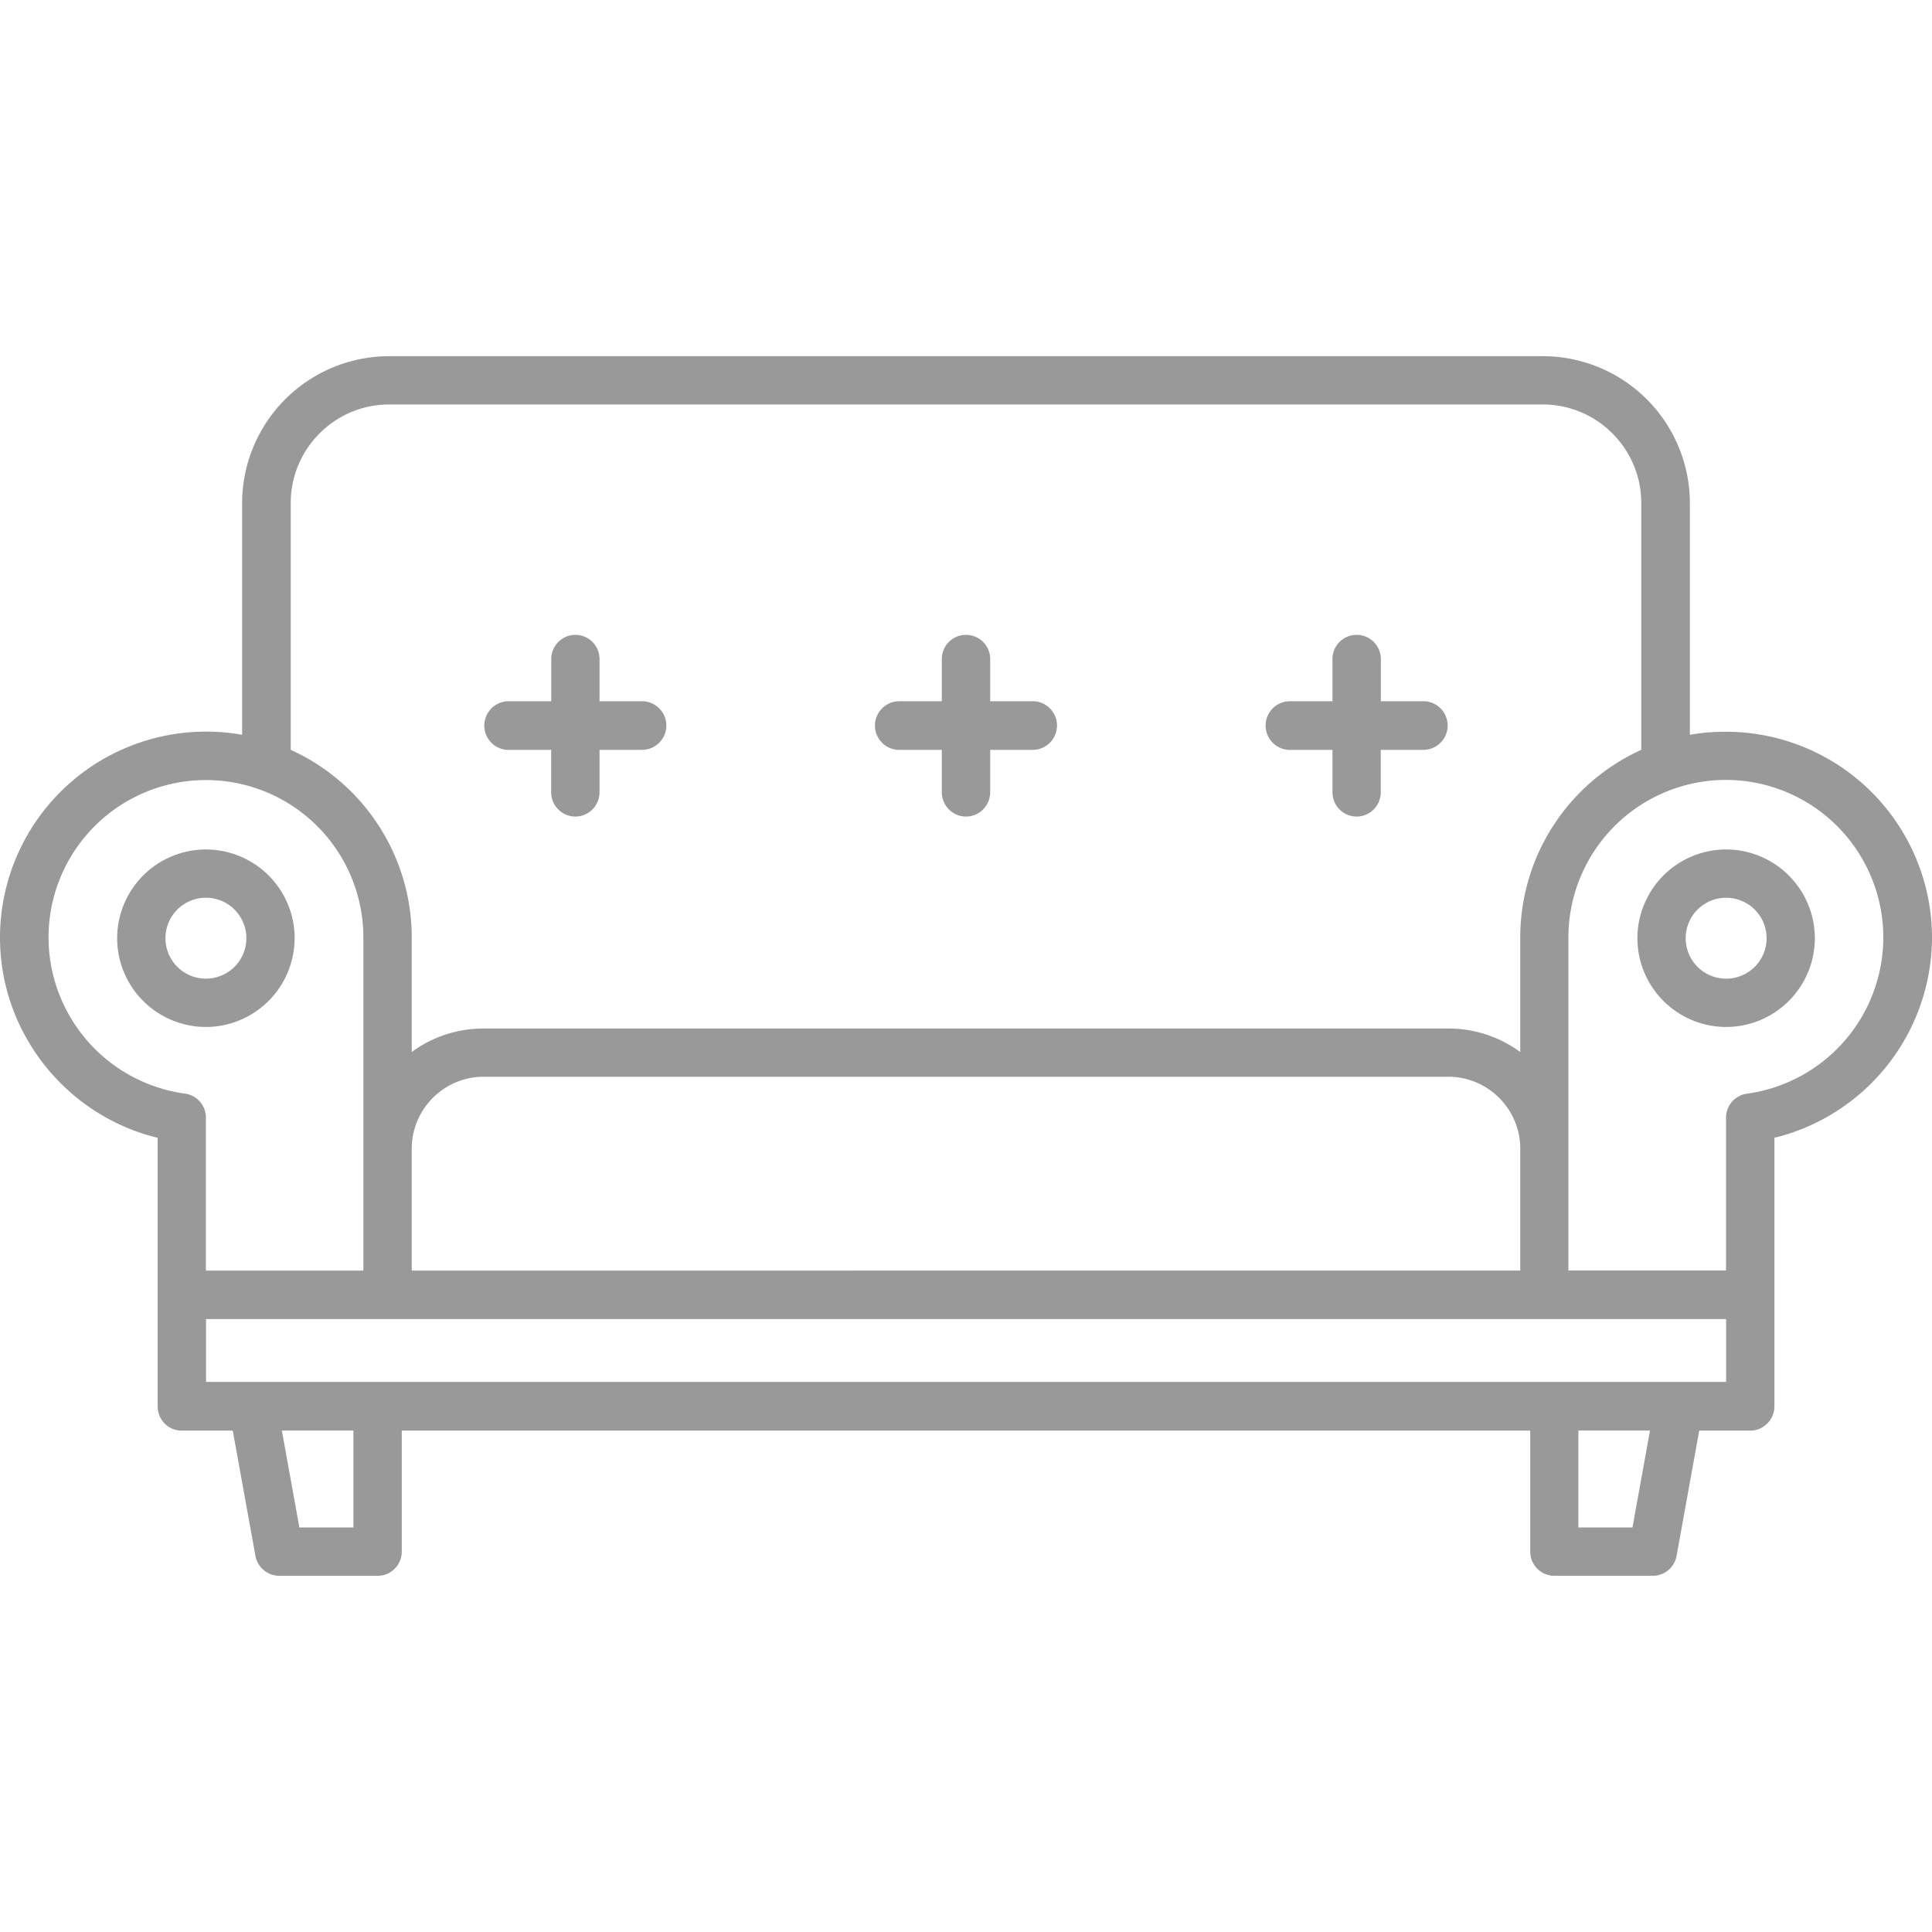 <svg width="25" height="25" xmlns="http://www.w3.org/2000/svg"><path fill="none" d="M-1-1h582v402H-1z"/><g><g fill="#999"><path d="M22.336 9.469c-.16 0-.316.011-.469.039v-3a1.904 1.904 0 0 0-1.902-1.899H5.035a1.904 1.904 0 0 0-1.902 1.899v3A2.667 2.667 0 0 0 0 12.133c0 1.234.86 2.305 2.04 2.59v3.472c0 .176.136.317.312.317h.66l.293 1.62c.027.15.16.259.308.259h1.274c.172 0 .312-.141.312-.313v-1.566h14.602v1.566c0 .172.14.313.312.313h1.274c.152 0 .281-.11.308-.258l.293-1.621h.66c.172 0 .313-.14.313-.317v-3.472A2.676 2.676 0 0 0 25 12.133a2.667 2.667 0 0 0-2.664-2.664zm-17.3-4.235h14.929c.703 0 1.273.575 1.273 1.274v3.195a2.667 2.667 0 0 0-1.566 2.43v1.48a1.568 1.568 0 0 0-.93-.304H6.258c-.348 0-.672.113-.93.304v-1.48a2.667 2.667 0 0 0-1.566-2.43V6.508c0-.7.57-1.274 1.273-1.274zm14.636 9.63v1.577H5.328v-1.578c0-.511.418-.93.93-.93h12.484c.512 0 .93.419.93.93zM2.39 14.151a2.044 2.044 0 0 1-1.762-2.02 2.037 2.037 0 1 1 4.074 0v4.31H2.664V14.46a.312.312 0 0 0-.273-.309zm2.183 5.614h-.699l-.227-1.254h.926v1.254zm16.551 0h-.7v-1.254h.927l-.227 1.254zm1.21-1.883H2.666v-.813h19.67v.813zm.274-3.73a.312.312 0 0 0-.273.308v1.98h-2.04v-4.308a2.04 2.04 0 0 1 2.04-2.04 2.04 2.04 0 0 1 2.035 2.04 2.044 2.044 0 0 1-1.762 2.02zm0 0"/><path d="M6.582 9.703h.55v.547c0 .176.141.316.313.316.172 0 .313-.14.313-.316v-.547h.55a.314.314 0 0 0 0-.629h-.55v-.547a.313.313 0 0 0-.313-.312.313.313 0 0 0-.312.312v.547h-.551a.314.314 0 0 0 0 .63zM16.691 9.703h.551v.547c0 .176.14.316.313.316.172 0 .312-.14.312-.316v-.547h.551a.314.314 0 0 0 0-.629h-.55v-.547a.313.313 0 0 0-.313-.312.313.313 0 0 0-.313.312v.547h-.55a.314.314 0 0 0 0 .63zM11.637 9.703h.55v.547c0 .176.141.316.313.316.172 0 .313-.14.313-.316v-.547h.55a.314.314 0 0 0 0-.629h-.55v-.547a.313.313 0 0 0-.313-.312.313.313 0 0 0-.313.312v.547h-.55a.314.314 0 0 0 0 .63zM3.813 12.14a1.15 1.15 0 0 0-1.149-1.148 1.15 1.15 0 0 0-1.148 1.149 1.15 1.15 0 0 0 1.148 1.148 1.15 1.15 0 0 0 1.148-1.148zm-1.672 0a.523.523 0 1 1 1.047 0 .523.523 0 0 1-1.047 0zM22.336 10.992a1.15 1.15 0 0 0-1.148 1.149 1.15 1.15 0 0 0 1.148 1.148 1.15 1.15 0 0 0 1.148-1.148 1.15 1.15 0 0 0-1.148-1.149zm0 1.672a.523.523 0 1 1 0-1.047.523.523 0 0 1 0 1.047zm0 0"/></g></g></svg>
